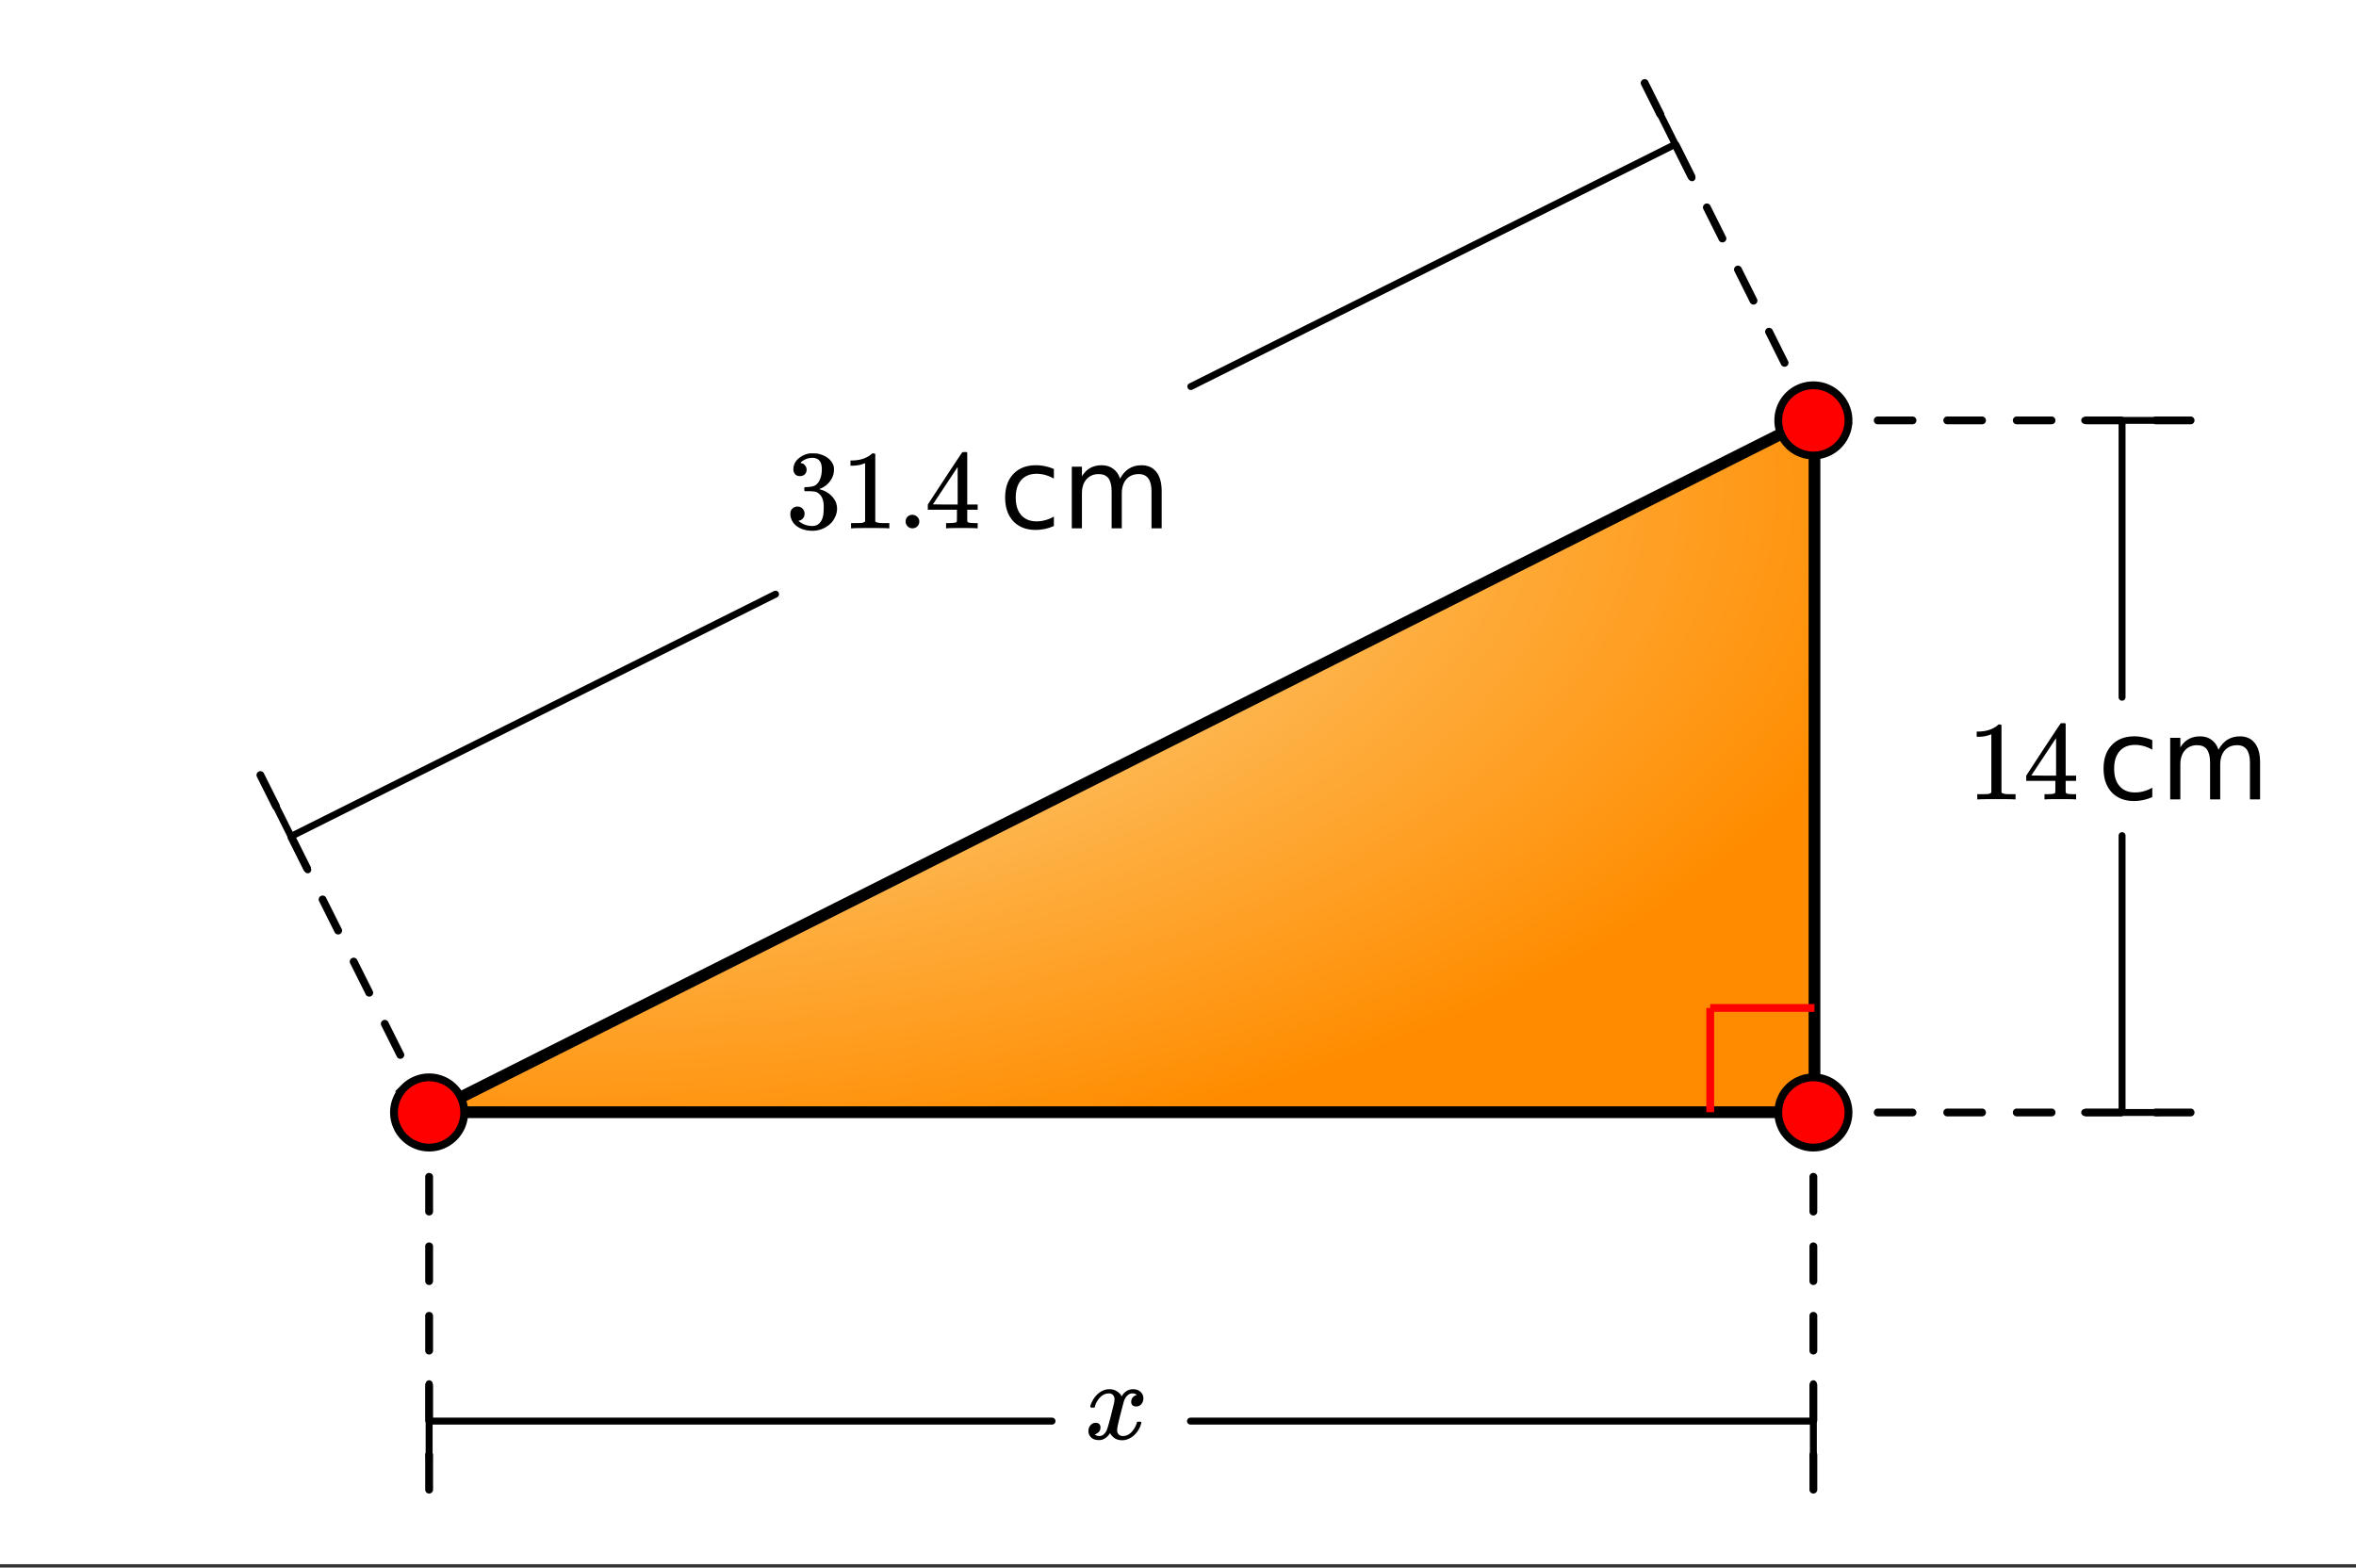 <svg xmlns="http://www.w3.org/2000/svg" xmlns:xlink="http://www.w3.org/1999/xlink" width="338.56" height="225.28" viewBox="0 0 253.92 168.96"><rect x="0" y="0" width="253.92" height="168.96" fill="#333333" stroke="none"/><defs><symbol overflow="visible" id="e"><path d="M.703-3.375c-.055-.05-.078-.098-.078-.14.04-.22.164-.493.375-.829.383-.57.863-.906 1.438-1 .113-.008.195-.015.25-.015.289 0 .554.074.796.218.239.149.41.329.516.547.102-.144.164-.234.188-.265.3-.332.644-.5 1.03-.5.333 0 .602.093.813.28a.911.911 0 0 1 .313.704c0 .25-.074.46-.219.625a.717.717 0 0 1-.563.25.586.586 0 0 1-.39-.125.483.483 0 0 1-.14-.36c0-.374.202-.628.609-.765 0-.008-.043-.035-.125-.078a.701.701 0 0 0-.36-.078.687.687 0 0 0-.234.031c-.305.125-.527.39-.672.797-.023.062-.14.516-.36 1.36-.21.835-.32 1.304-.328 1.405a1.49 1.49 0 0 0-.046.36c0 .2.054.355.171.469a.6.6 0 0 0 .454.171c.343 0 .648-.14.921-.421.27-.29.458-.614.563-.97.02-.081.04-.128.063-.14a.954.954 0 0 1 .203-.015c.156 0 .234.03.234.093 0 .012-.012.059-.031.141-.137.5-.418.938-.844 1.313-.387.304-.79.453-1.203.453-.574 0-1.008-.254-1.297-.766-.23.367-.527.605-.89.719-.075.02-.18.031-.313.031-.469 0-.805-.164-1-.5a.877.877 0 0 1-.125-.484c0-.239.07-.442.219-.61a.696.696 0 0 1 .562-.265c.344 0 .516.171.516.515 0 .293-.14.508-.422.64a.359.359 0 0 1-.063.048c-.023.011-.043.023-.062.031H1.14l-.032.016c0 .023.055.058.172.109.102.043.211.063.328.063.29 0 .54-.18.75-.547.082-.145.239-.672.47-1.579.05-.187.1-.394.155-.624.063-.227.102-.399.125-.516.032-.125.051-.195.063-.219.039-.219.062-.379.062-.484a.622.622 0 0 0-.171-.453.55.55 0 0 0-.422-.172c-.368 0-.684.14-.954.422-.273.28-.46.605-.562.968-.012.075-.027.118-.047.125a.67.67 0 0 1-.203.016zm0 0"/></symbol><symbol overflow="visible" id="f"><path d="M5.047 0C4.91-.02 4.27-.031 3.125-.031c-1.137 0-1.773.011-1.906.031h-.157v-.563h.329c.468 0 .77-.007.906-.03.062-.009.156-.055.281-.141v-6.282a.472.472 0 0 0-.094.032 3.459 3.459 0 0 1-1.25.234H1v-.563h.234c.688-.019 1.254-.171 1.704-.453.144-.082.269-.175.374-.28.02-.02.067-.032.141-.032a.41.41 0 0 1 .219.062v7.282c.125.117.39.171.797.171h.718V0zm0 0"/></symbol><symbol overflow="visible" id="g"><path d="M5.61 0c-.118-.02-.637-.031-1.563-.031-.98 0-1.524.011-1.625.031h-.11v-.563h.376c.343-.007.554-.03.64-.062.063-.008.11-.047.14-.11.009-.019.016-.238.016-.656V-2H.344v-.563l1.828-2.796c1.238-1.883 1.867-2.829 1.89-2.829.008-.019.094-.03.25-.03h.22l.062.077v5.579h1.125V-2H4.594V-.797a.232.232 0 0 0 .078.14c.062.055.289.087.687.095h.36V0zM3.561-2.563v-4.046L.892-2.58l1.328.017zm0 0"/></symbol><symbol overflow="visible" id="j"><path d="M1.547-5.625c-.219 0-.39-.066-.516-.203-.125-.133-.187-.313-.187-.531 0-.457.18-.844.547-1.157a2.36 2.36 0 0 1 1.25-.562h.187c.281 0 .457.008.531.015.27.043.54.126.813.25.539.274.879.653 1.016 1.141a2.049 2.049 0 0 1-.422 1.625 2.38 2.38 0 0 1-1.094.797c-.043.023-.043.031 0 .031.008.012.047.028.11.047.5.137.913.39 1.25.766.343.375.515.804.515 1.281 0 .336-.078.652-.234.953-.188.418-.508.762-.954 1.031-.437.27-.93.407-1.468.407-.532 0-1.008-.11-1.422-.329-.418-.226-.7-.535-.844-.921a1.44 1.44 0 0 1-.11-.594c0-.227.07-.41.22-.547a.745.745 0 0 1 .546-.219.751.751 0 0 1 .766.766.782.782 0 0 1-.156.484.712.712 0 0 1-.422.266l-.078.031c.437.367.937.547 1.5.547.445 0 .78-.21 1-.64.144-.27.218-.68.218-1.235v-.25c0-.758-.261-1.27-.78-1.531-.126-.051-.376-.082-.75-.094h-.5l-.032-.031c-.024-.02-.031-.082-.031-.188 0-.101.007-.164.03-.187.032-.02.052-.032.063-.032.227 0 .461-.019.704-.062.351-.05.624-.254.812-.61.188-.35.281-.773.281-1.265 0-.52-.14-.875-.422-1.063a1.094 1.094 0 0 0-.578-.156c-.398 0-.75.11-1.062.328a.338.338 0 0 0-.11.079.354.354 0 0 0-.093.093l-.032.047c.02.012.047.024.079.031.164.012.3.09.406.235a.716.716 0 0 1 .172.468c0 .2-.07.368-.204.5a.735.735 0 0 1-.515.188zm0 0"/></symbol><symbol overflow="visible" id="k"><path d="M.953-.734c0-.207.067-.38.203-.516a.7.7 0 0 1 .516-.203c.207 0 .383.074.531.219a.666.666 0 0 1 .219.5.722.722 0 0 1-.735.734.723.723 0 0 1-.734-.734zm0 0"/></symbol><symbol overflow="visible" id="h"><path d="M5.922-6.39v1.03a4.159 4.159 0 0 0-.938-.39 3.52 3.52 0 0 0-.921-.125c-.711 0-1.262.227-1.657.672-.398.45-.594 1.078-.594 1.89 0 .813.196 1.446.594 1.891.395.45.946.672 1.656.672.313 0 .618-.04.922-.125.313-.082.625-.21.938-.39V-.25a4.853 4.853 0 0 1-1.984.422c-1 0-1.797-.313-2.391-.938C.96-1.398.672-2.25.672-3.312c0-1.083.297-1.93.89-2.547.594-.625 1.407-.938 2.438-.938.344 0 .672.04.984.11.32.062.633.164.938.296zm0 0"/></symbol><symbol overflow="visible" id="i"><path d="M6.313-5.36c.269-.488.593-.847.968-1.077.383-.239.832-.36 1.344-.36.695 0 1.234.246 1.61.734.374.481.562 1.168.562 2.063v4H9.703v-3.969c0-.633-.117-1.101-.344-1.406-.23-.313-.574-.469-1.03-.469-.563 0-1.013.188-1.345.563-.324.375-.484.886-.484 1.531V0H5.406v-3.969c0-.644-.117-1.117-.343-1.422-.231-.3-.579-.453-1.047-.453-.555 0-.996.188-1.329.563-.324.375-.484.886-.484 1.531V0H1.11v-6.64h1.094v1.03c.25-.406.547-.702.89-.89.345-.195.755-.297 1.235-.297.488 0 .899.125 1.234.375.344.242.594.594.75 1.063zm0 0"/></symbol><clipPath id="a"><path d="M0 0h253.922v168.586H0zm0 0"/></clipPath><clipPath id="b"><path d="M46 45h150v75H46zm0 0"/></clipPath><clipPath id="c"><path d="M46.25 119.91h149.188V45.313zm0 0"/></clipPath><radialGradient id="d" gradientUnits="userSpaceOnUse" cx=".1" cy=".1" fx=".1" fy=".1" r="1" gradientTransform="matrix(149.189 0 0 74.595 46.249 45.314)"><stop offset="0" stop-color="#fdecb3"/><stop offset=".004" stop-color="#fdebb2"/><stop offset=".008" stop-color="#fdebb1"/><stop offset=".012" stop-color="#fdebb1"/><stop offset=".016" stop-color="#fdeab0"/><stop offset=".02" stop-color="#fdeaaf"/><stop offset=".023" stop-color="#fde9ae"/><stop offset=".027" stop-color="#fde9ae"/><stop offset=".031" stop-color="#fde9ad"/><stop offset=".035" stop-color="#fde8ac"/><stop offset=".039" stop-color="#fde8ac"/><stop offset=".043" stop-color="#fde8ab"/><stop offset=".047" stop-color="#fde7aa"/><stop offset=".051" stop-color="#fde7aa"/><stop offset=".055" stop-color="#fde6a9"/><stop offset=".059" stop-color="#fde6a8"/><stop offset=".063" stop-color="#fde6a7"/><stop offset=".066" stop-color="#fde5a7"/><stop offset=".07" stop-color="#fde5a6"/><stop offset=".074" stop-color="#fde5a5"/><stop offset=".078" stop-color="#fde4a5"/><stop offset=".082" stop-color="#fde4a4"/><stop offset=".086" stop-color="#fde3a3"/><stop offset=".09" stop-color="#fde3a3"/><stop offset=".094" stop-color="#fde3a2"/><stop offset=".098" stop-color="#fde2a1"/><stop offset=".102" stop-color="#fde2a0"/><stop offset=".105" stop-color="#fde2a0"/><stop offset=".109" stop-color="#fde19f"/><stop offset=".113" stop-color="#fde19e"/><stop offset=".117" stop-color="#fde09e"/><stop offset=".121" stop-color="#fde09d"/><stop offset=".125" stop-color="#fde09c"/><stop offset=".129" stop-color="#fddf9c"/><stop offset=".133" stop-color="#fddf9b"/><stop offset=".137" stop-color="#fddf9a"/><stop offset=".141" stop-color="#fdde99"/><stop offset=".145" stop-color="#fdde99"/><stop offset=".148" stop-color="#fddd98"/><stop offset=".152" stop-color="#fddd97"/><stop offset=".156" stop-color="#fddd97"/><stop offset=".16" stop-color="#fddc96"/><stop offset=".164" stop-color="#fddc95"/><stop offset=".168" stop-color="#fddc95"/><stop offset=".172" stop-color="#fddb94"/><stop offset=".176" stop-color="#fddb93"/><stop offset=".18" stop-color="#fdda92"/><stop offset=".184" stop-color="#fdda92"/><stop offset=".188" stop-color="#fdda91"/><stop offset=".191" stop-color="#fdd990"/><stop offset=".195" stop-color="#fdd990"/><stop offset=".199" stop-color="#fdd98f"/><stop offset=".203" stop-color="#fdd88e"/><stop offset=".207" stop-color="#fdd88e"/><stop offset=".211" stop-color="#fdd78d"/><stop offset=".215" stop-color="#fdd78c"/><stop offset=".219" stop-color="#fdd78b"/><stop offset=".223" stop-color="#fdd68b"/><stop offset=".227" stop-color="#fdd68a"/><stop offset=".23" stop-color="#fdd689"/><stop offset=".234" stop-color="#fdd589"/><stop offset=".238" stop-color="#fdd588"/><stop offset=".242" stop-color="#fdd487"/><stop offset=".246" stop-color="#fdd487"/><stop offset=".25" stop-color="#fdd486"/><stop offset=".254" stop-color="#fdd385"/><stop offset=".258" stop-color="#fdd385"/><stop offset=".262" stop-color="#fdd384"/><stop offset=".266" stop-color="#fed283"/><stop offset=".27" stop-color="#fed282"/><stop offset=".273" stop-color="#fed182"/><stop offset=".277" stop-color="#fed181"/><stop offset=".281" stop-color="#fed180"/><stop offset=".285" stop-color="#fed080"/><stop offset=".289" stop-color="#fed07f"/><stop offset=".293" stop-color="#fed07e"/><stop offset=".297" stop-color="#fecf7e"/><stop offset=".301" stop-color="#fecf7d"/><stop offset=".305" stop-color="#fece7c"/><stop offset=".309" stop-color="#fece7b"/><stop offset=".313" stop-color="#fece7b"/><stop offset=".316" stop-color="#fecd7a"/><stop offset=".32" stop-color="#fecd79"/><stop offset=".324" stop-color="#fecd79"/><stop offset=".328" stop-color="#fecc78"/><stop offset=".332" stop-color="#fecc77"/><stop offset=".336" stop-color="#fecb77"/><stop offset=".34" stop-color="#fecb76"/><stop offset=".344" stop-color="#fecb75"/><stop offset=".348" stop-color="#feca74"/><stop offset=".352" stop-color="#feca74"/><stop offset=".355" stop-color="#feca73"/><stop offset=".359" stop-color="#fec972"/><stop offset=".363" stop-color="#fec972"/><stop offset=".367" stop-color="#fec871"/><stop offset=".371" stop-color="#fec870"/><stop offset=".375" stop-color="#fec870"/><stop offset=".379" stop-color="#fec76f"/><stop offset=".383" stop-color="#fec76e"/><stop offset=".387" stop-color="#fec76d"/><stop offset=".391" stop-color="#fec66d"/><stop offset=".395" stop-color="#fec66c"/><stop offset=".398" stop-color="#fec56b"/><stop offset=".402" stop-color="#fec56b"/><stop offset=".406" stop-color="#fec56a"/><stop offset=".41" stop-color="#fec469"/><stop offset=".414" stop-color="#fec469"/><stop offset=".418" stop-color="#fec468"/><stop offset=".422" stop-color="#fec367"/><stop offset=".426" stop-color="#fec366"/><stop offset=".43" stop-color="#fec266"/><stop offset=".434" stop-color="#fec265"/><stop offset=".438" stop-color="#fec264"/><stop offset=".441" stop-color="#fec164"/><stop offset=".445" stop-color="#fec163"/><stop offset=".449" stop-color="#fec162"/><stop offset=".453" stop-color="#fec062"/><stop offset=".457" stop-color="#fec061"/><stop offset=".461" stop-color="#febf60"/><stop offset=".465" stop-color="#febf5f"/><stop offset=".469" stop-color="#febf5f"/><stop offset=".473" stop-color="#febe5e"/><stop offset=".477" stop-color="#febe5d"/><stop offset=".48" stop-color="#febe5d"/><stop offset=".484" stop-color="#febd5c"/><stop offset=".488" stop-color="#febd5b"/><stop offset=".492" stop-color="#febc5b"/><stop offset=".496" stop-color="#febc5a"/><stop offset=".5" stop-color="#febc59"/><stop offset=".504" stop-color="#febb58"/><stop offset=".508" stop-color="#febb58"/><stop offset=".512" stop-color="#febb57"/><stop offset=".516" stop-color="#feba56"/><stop offset=".52" stop-color="#feba56"/><stop offset=".523" stop-color="#feb955"/><stop offset=".527" stop-color="#feb954"/><stop offset=".531" stop-color="#feb954"/><stop offset=".535" stop-color="#feb853"/><stop offset=".539" stop-color="#feb852"/><stop offset=".543" stop-color="#feb851"/><stop offset=".547" stop-color="#feb751"/><stop offset=".551" stop-color="#feb750"/><stop offset=".555" stop-color="#feb74f"/><stop offset=".559" stop-color="#feb64f"/><stop offset=".563" stop-color="#feb64e"/><stop offset=".566" stop-color="#feb54d"/><stop offset=".57" stop-color="#feb54d"/><stop offset=".574" stop-color="#feb54c"/><stop offset=".578" stop-color="#feb44b"/><stop offset=".582" stop-color="#feb44a"/><stop offset=".586" stop-color="#feb44a"/><stop offset=".59" stop-color="#feb349"/><stop offset=".594" stop-color="#feb348"/><stop offset=".598" stop-color="#feb248"/><stop offset=".602" stop-color="#feb247"/><stop offset=".605" stop-color="#feb246"/><stop offset=".609" stop-color="#feb146"/><stop offset=".613" stop-color="#feb145"/><stop offset=".617" stop-color="#feb144"/><stop offset=".621" stop-color="#feb043"/><stop offset=".625" stop-color="#feb043"/><stop offset=".629" stop-color="#feaf42"/><stop offset=".633" stop-color="#feaf41"/><stop offset=".637" stop-color="#feaf41"/><stop offset=".641" stop-color="#feae40"/><stop offset=".645" stop-color="#feae3f"/><stop offset=".648" stop-color="#feae3f"/><stop offset=".652" stop-color="#fead3e"/><stop offset=".656" stop-color="#fead3d"/><stop offset=".66" stop-color="#feac3c"/><stop offset=".664" stop-color="#feac3c"/><stop offset=".668" stop-color="#feac3b"/><stop offset=".672" stop-color="#feab3a"/><stop offset=".676" stop-color="#feab3a"/><stop offset=".68" stop-color="#feab39"/><stop offset=".684" stop-color="#feaa38"/><stop offset=".688" stop-color="#feaa38"/><stop offset=".691" stop-color="#fea937"/><stop offset=".695" stop-color="#fea936"/><stop offset=".699" stop-color="#fea935"/><stop offset=".703" stop-color="#fea835"/><stop offset=".707" stop-color="#fea834"/><stop offset=".711" stop-color="#fea833"/><stop offset=".715" stop-color="#fea733"/><stop offset=".719" stop-color="#fea732"/><stop offset=".723" stop-color="#fea631"/><stop offset=".727" stop-color="#fea631"/><stop offset=".73" stop-color="#fea630"/><stop offset=".734" stop-color="#fea52f"/><stop offset=".738" stop-color="#fea52e"/><stop offset=".742" stop-color="#fea52e"/><stop offset=".746" stop-color="#fea42d"/><stop offset=".75" stop-color="#fea42c"/><stop offset=".754" stop-color="#fea32c"/><stop offset=".758" stop-color="#ffa32b"/><stop offset=".762" stop-color="#ffa32a"/><stop offset=".766" stop-color="#ffa22a"/><stop offset=".77" stop-color="#ffa229"/><stop offset=".773" stop-color="#ffa228"/><stop offset=".777" stop-color="#ffa128"/><stop offset=".781" stop-color="#ffa127"/><stop offset=".785" stop-color="#ffa026"/><stop offset=".789" stop-color="#ffa025"/><stop offset=".793" stop-color="#ffa025"/><stop offset=".797" stop-color="#ff9f24"/><stop offset=".801" stop-color="#ff9f23"/><stop offset=".805" stop-color="#ff9f23"/><stop offset=".809" stop-color="#ff9e22"/><stop offset=".813" stop-color="#ff9e21"/><stop offset=".816" stop-color="#ff9d21"/><stop offset=".82" stop-color="#ff9d20"/><stop offset=".824" stop-color="#ff9d1f"/><stop offset=".828" stop-color="#ff9c1e"/><stop offset=".832" stop-color="#ff9c1e"/><stop offset=".836" stop-color="#ff9c1d"/><stop offset=".84" stop-color="#ff9b1c"/><stop offset=".844" stop-color="#ff9b1c"/><stop offset=".848" stop-color="#ff9a1b"/><stop offset=".852" stop-color="#ff9a1a"/><stop offset=".855" stop-color="#ff9a1a"/><stop offset=".859" stop-color="#ff9919"/><stop offset=".863" stop-color="#ff9918"/><stop offset=".867" stop-color="#ff9917"/><stop offset=".871" stop-color="#ff9817"/><stop offset=".875" stop-color="#ff9816"/><stop offset=".879" stop-color="#ff9715"/><stop offset=".883" stop-color="#ff9715"/><stop offset=".887" stop-color="#ff9714"/><stop offset=".891" stop-color="#ff9613"/><stop offset=".895" stop-color="#ff9613"/><stop offset=".898" stop-color="#ff9612"/><stop offset=".902" stop-color="#ff9511"/><stop offset=".906" stop-color="#ff9510"/><stop offset=".91" stop-color="#ff9410"/><stop offset=".914" stop-color="#ff940f"/><stop offset=".918" stop-color="#ff940e"/><stop offset=".922" stop-color="#ff930e"/><stop offset=".926" stop-color="#ff930d"/><stop offset=".93" stop-color="#ff930c"/><stop offset=".934" stop-color="#ff920c"/><stop offset=".938" stop-color="#ff920b"/><stop offset=".941" stop-color="#ff910a"/><stop offset=".945" stop-color="#ff9109"/><stop offset=".949" stop-color="#ff9109"/><stop offset=".953" stop-color="#ff9008"/><stop offset=".957" stop-color="#ff9007"/><stop offset=".961" stop-color="#ff9007"/><stop offset=".965" stop-color="#ff8f06"/><stop offset=".969" stop-color="#ff8f05"/><stop offset=".973" stop-color="#ff8e05"/><stop offset=".977" stop-color="#ff8e04"/><stop offset=".98" stop-color="#ff8e03"/><stop offset=".984" stop-color="#ff8d02"/><stop offset=".988" stop-color="#ff8d02"/><stop offset=".992" stop-color="#ff8d01"/><stop offset=".996" stop-color="#ff8c00"/><stop offset="1" stop-color="#ff8c00"/></radialGradient></defs><g clip-path="url(#a)" fill="#fff"><path d="M0 0h253.92v168.96H0z"/><path d="M0 0h253.92v168.96H0z"/></g><g clip-path="url(#b)"><g clip-path="url(#c)"><path d="M46.25 45.313v74.597h149.188V45.313zm0 0" fill="url(#d)"/></g></g><path d="M45.828 160.563v-3.747a.4.4 0 0 1 .121-.296.413.413 0 0 1 .301-.125.41.41 0 0 1 .297.125c.082.082.125.18.125.296v3.746a.404.404 0 0 1-.125.297.41.41 0 0 1-.297.125.413.413 0 0 1-.3-.125.4.4 0 0 1-.122-.297zm0-7.493v-3.746a.4.4 0 0 1 .121-.297.398.398 0 0 1 .301-.125c.113 0 .215.04.297.125.082.082.125.18.125.297v3.746a.404.404 0 0 1-.125.297.41.41 0 0 1-.297.125.413.413 0 0 1-.3-.125.4.4 0 0 1-.122-.297zm0-7.492v-3.746a.41.41 0 0 1 .121-.3.41.41 0 0 1 .301-.122c.113 0 .215.04.297.121a.413.413 0 0 1 .125.301v3.746a.404.404 0 0 1-.125.297.41.41 0 0 1-.297.125.413.413 0 0 1-.3-.125.4.4 0 0 1-.122-.297zm0-7.492v-3.746a.41.41 0 0 1 .121-.3.41.41 0 0 1 .301-.122c.113 0 .215.039.297.121a.413.413 0 0 1 .125.3v3.747a.41.41 0 0 1-.125.297.41.41 0 0 1-.297.125.413.413 0 0 1-.3-.125.407.407 0 0 1-.122-.297zm0-7.492v-3.75c0-.114.04-.215.121-.297a.41.41 0 0 1 .301-.121c.113 0 .215.039.297.12a.41.41 0 0 1 .125.298v3.75a.41.41 0 0 1-.125.297.407.407 0 0 1-.297.12.41.41 0 0 1-.3-.12.407.407 0 0 1-.122-.297zm0-7.496v-3.188a.41.41 0 0 1 .121-.3.41.41 0 0 1 .301-.122c.113 0 .215.04.297.121a.413.413 0 0 1 .125.301v3.188a.413.413 0 0 1-.125.3.407.407 0 0 1-.297.122.41.41 0 0 1-.3-.122.41.41 0 0 1-.122-.3zm0 0M195.016 160.563v-3.747c0-.117.043-.214.125-.296a.404.404 0 0 1 .297-.125c.117 0 .214.042.296.125a.39.39 0 0 1 .125.296v3.746a.39.39 0 0 1-.125.297.404.404 0 0 1-.297.125.404.404 0 0 1-.296-.125.404.404 0 0 1-.125-.297zm0-7.493v-3.746c0-.117.043-.215.125-.297a.39.39 0 0 1 .297-.125.39.39 0 0 1 .296.125.39.39 0 0 1 .125.297v3.746a.39.39 0 0 1-.125.297.404.404 0 0 1-.297.125.404.404 0 0 1-.296-.125.404.404 0 0 1-.125-.297zm0-7.492v-3.746c0-.117.043-.219.125-.3a.4.4 0 0 1 .297-.122.4.4 0 0 1 .296.121.398.398 0 0 1 .125.301v3.746a.39.39 0 0 1-.125.297.404.404 0 0 1-.297.125.404.404 0 0 1-.296-.125.404.404 0 0 1-.125-.297zm0-7.492v-3.746c0-.117.043-.219.125-.3a.4.4 0 0 1 .297-.122.4.4 0 0 1 .296.121.398.398 0 0 1 .125.3v3.747c0 .113-.039.215-.125.297a.404.404 0 0 1-.297.125.404.404 0 0 1-.296-.125.41.41 0 0 1-.125-.297zm0-7.492v-3.75a.41.41 0 0 1 .125-.297.4.4 0 0 1 .297-.121.4.4 0 0 1 .296.12.396.396 0 0 1 .125.298v3.75c0 .113-.039.215-.125.297a.4.4 0 0 1-.297.12.4.4 0 0 1-.296-.12.41.41 0 0 1-.125-.297zm0-7.496v-3.188c0-.117.043-.219.125-.3a.4.4 0 0 1 .297-.122.4.4 0 0 1 .296.121.398.398 0 0 1 .125.301v3.188c0 .117-.039.218-.125.3a.4.4 0 0 1-.297.122.4.4 0 0 1-.296-.122.413.413 0 0 1-.125-.3zm0 0"/><path d="M113.383 153.176H46.25M128.305 153.176h67.132M46.25 157.207v-8.059M195.437 157.207v-8.059" fill="none" stroke-linecap="round" stroke-linejoin="round" stroke="#000" stroke-width=".749"/><path d="M236.094 120.328h-3.746a.41.41 0 0 1-.301-.121.407.407 0 0 1-.121-.297.41.41 0 0 1 .12-.3.41.41 0 0 1 .302-.122h3.746c.113 0 .215.04.297.121a.413.413 0 0 1 .125.301.41.41 0 0 1-.125.297.407.407 0 0 1-.297.121zm-7.492 0h-3.75a.407.407 0 0 1-.297-.121.407.407 0 0 1-.121-.297.41.41 0 0 1 .12-.3.407.407 0 0 1 .298-.122h3.75c.113 0 .214.04.296.121a.41.41 0 0 1 .122.301c0 .113-.04.215-.122.297a.407.407 0 0 1-.296.121zm-7.497 0h-3.746a.407.407 0 0 1-.297-.121.41.41 0 0 1-.125-.297c0-.117.043-.219.125-.3a.407.407 0 0 1 .297-.122h3.746a.41.41 0 0 1 .301.121.41.41 0 0 1 .121.301.41.41 0 0 1-.422.418zm-7.492 0h-3.746a.4.4 0 0 1-.297-.121.41.41 0 0 1-.125-.297c0-.117.043-.219.125-.3a.4.4 0 0 1 .297-.122h3.746a.41.41 0 0 1 .301.121.41.41 0 0 1 .121.301.41.41 0 0 1-.422.418zm-7.492 0h-3.746a.4.4 0 0 1-.297-.121.41.41 0 0 1-.125-.297c0-.117.043-.219.125-.3a.4.4 0 0 1 .297-.122h3.746a.4.4 0 0 1 .297.121.398.398 0 0 1 .125.301c0 .113-.04.215-.125.297a.4.4 0 0 1-.297.121zm-7.492 0h-3.191a.4.4 0 0 1-.297-.121.41.41 0 0 1-.125-.297c0-.117.043-.219.125-.3a.4.4 0 0 1 .297-.122h3.19a.4.4 0 0 1 .298.121.413.413 0 0 1 .125.301.41.41 0 0 1-.125.297.4.4 0 0 1-.297.121zm0 0M236.094 45.734h-3.746a.416.416 0 0 1-.422-.422.4.4 0 0 1 .12-.296.413.413 0 0 1 .302-.125h3.746a.41.41 0 0 1 .297.125.42.42 0 0 1-.297.719zm-7.492 0h-3.75a.416.416 0 0 1-.418-.422.4.4 0 0 1 .12-.296.41.41 0 0 1 .298-.125h3.75a.41.41 0 0 1 .296.125.4.4 0 0 1 .122.297.416.416 0 0 1-.418.421zm-7.497 0h-3.746a.42.42 0 0 1-.297-.719.41.41 0 0 1 .297-.124h3.746c.118 0 .22.043.301.125a.4.4 0 0 1 .121.297.416.416 0 0 1-.422.421zm-7.492 0h-3.746a.42.42 0 0 1-.297-.719.404.404 0 0 1 .297-.124h3.746c.117 0 .219.043.301.125a.4.4 0 0 1 .121.297.416.416 0 0 1-.422.421zm-7.492 0h-3.746a.42.42 0 0 1-.297-.719.404.404 0 0 1 .297-.124h3.746c.117 0 .215.043.297.125a.39.39 0 0 1 .125.297c0 .117-.04.214-.125.3a.4.4 0 0 1-.297.121zm-7.492 0h-3.191a.42.42 0 0 1-.297-.719.404.404 0 0 1 .297-.124h3.19c.118 0 .216.043.298.125a.42.42 0 0 1-.297.719zm0 0"/><path d="M228.707 90.07v29.84M228.707 75.152v-29.84M232.734 119.91h-8.054M232.734 45.312h-8.054" fill="none" stroke-linecap="round" stroke-linejoin="round" stroke="#000" stroke-width=".749"/><path d="M177.633 8.762l1.676 3.351a.4.4 0 0 1 .023.32.39.39 0 0 1-.21.247.425.425 0 0 1-.566-.188l-1.677-3.351a.424.424 0 0 1-.024-.325c.04-.109.11-.191.215-.242a.415.415 0 0 1 .563.188zm3.351 6.703l1.676 3.351a.415.415 0 0 1-.187.563.392.392 0 0 1-.325.023.393.393 0 0 1-.242-.21l-1.676-3.352a.415.415 0 0 1 .188-.563.392.392 0 0 1 .324-.023c.11.035.192.105.242.21zm3.352 6.703l1.676 3.348a.418.418 0 0 1-.188.566.426.426 0 0 1-.324.023.405.405 0 0 1-.242-.21l-1.676-3.352a.416.416 0 0 1-.023-.32.424.424 0 0 1 .535-.27c.11.04.191.11.242.215zm3.351 6.7l1.676 3.35c.051.106.059.212.02.321a.4.4 0 0 1-.211.246.415.415 0 0 1-.563-.191l-1.675-3.348a.392.392 0 0 1-.024-.324.393.393 0 0 1 .211-.242.416.416 0 0 1 .32-.024.4.4 0 0 1 .246.211zm3.352 6.702l1.672 3.352c.055.101.062.21.023.32a.393.393 0 0 1-.21.242.383.383 0 0 1-.32.024.41.41 0 0 1-.247-.211l-1.672-3.352a.383.383 0 0 1-.023-.32.41.41 0 0 1 .21-.246.398.398 0 0 1 .321-.02.41.41 0 0 1 .246.211zm3.348 6.7l1.43 2.855a.418.418 0 0 1-.191.566.415.415 0 0 1-.564-.187l-1.43-2.856a.424.424 0 0 1-.023-.324c.04-.11.11-.191.215-.242a.415.415 0 0 1 .563.188zm0 0M28.445 83.36l1.676 3.347c.05.106.059.211.024.324a.411.411 0 0 1-.215.242.415.415 0 0 1-.32.024.393.393 0 0 1-.243-.211l-1.676-3.352a.4.4 0 0 1-.023-.32.4.4 0 0 1 .21-.246.418.418 0 0 1 .566.191zm3.352 6.699l1.676 3.351c.05.106.058.211.02.32a.4.4 0 0 1-.212.247.415.415 0 0 1-.562-.192l-1.676-3.347a.392.392 0 0 1-.023-.325.393.393 0 0 1 .21-.242.416.416 0 0 1 .32-.023c.114.035.192.109.247.21zm3.348 6.703l1.675 3.351c.055.102.063.211.024.32a.393.393 0 0 1-.211.243.384.384 0 0 1-.32.023.4.4 0 0 1-.247-.21l-1.675-3.352a.398.398 0 0 1-.02-.32.393.393 0 0 1 .211-.243.383.383 0 0 1 .32-.023c.11.035.192.105.243.21zm3.351 6.699l1.676 3.352c.05.105.058.21.023.324a.393.393 0 0 1-.21.242.416.416 0 0 1-.32.023.414.414 0 0 1-.247-.21l-1.676-3.352a.416.416 0 0 1-.023-.32.414.414 0 0 1 .21-.247.418.418 0 0 1 .566.188zm3.352 6.703l1.675 3.352c.051.101.059.21.024.32a.437.437 0 0 1-.211.246.407.407 0 0 1-.324.02.393.393 0 0 1-.242-.211l-1.676-3.352a.415.415 0 0 1 .187-.562.392.392 0 0 1 .324-.024c.11.035.192.106.243.211zm3.351 6.703l1.426 2.852c.05.105.059.21.023.324a.393.393 0 0 1-.21.242.416.416 0 0 1-.32.024.414.414 0 0 1-.247-.211l-1.426-2.856a.416.416 0 0 1-.023-.32.4.4 0 0 1 .21-.246.416.416 0 0 1 .321-.024c.113.04.195.11.246.215zm0 0"/><path d="M128.344 41.664l52.214-26.11M83.586 64.043L31.37 90.153M178.758 11.953l3.601 7.207M29.57 86.547l3.602 7.207" fill="none" stroke-linecap="round" stroke-linejoin="round" stroke="#000" stroke-width=".749"/><path d="M46.453 119.883h149.105M195.558 119.883V44.957M195.558 44.957L46.453 119.883" fill="none" stroke-width="1.265" stroke="#000"/><path d="M195.558 108.644H184.32M184.32 119.883v-11.239" fill="none" stroke-width=".843" stroke="red"/><path d="M50.031 119.91c0 .5-.094.984-.285 1.445a3.8 3.8 0 0 1-.82 1.227 3.734 3.734 0 0 1-1.23.82c-.462.196-.946.29-1.446.29-.504 0-.984-.094-1.45-.29a3.718 3.718 0 0 1-1.226-.82 3.678 3.678 0 0 1-.82-1.227 3.744 3.744 0 0 1-.29-1.445c0-.504.098-.988.29-1.45.191-.464.465-.874.82-1.226a3.718 3.718 0 0 1 1.227-.82c.465-.195.945-.29 1.449-.29.5 0 .984.095 1.445.29.465.191.875.465 1.23.82a3.745 3.745 0 0 1 1.105 2.676zm0 0M199.223 119.91c0 .5-.098.984-.29 1.445a3.678 3.678 0 0 1-.82 1.227 3.718 3.718 0 0 1-1.226.82c-.465.196-.946.29-1.45.29-.5 0-.984-.094-1.449-.29a3.758 3.758 0 0 1-1.226-.82 3.678 3.678 0 0 1-.82-1.227 3.74 3.74 0 0 1-.286-1.445c0-.504.094-.988.285-1.45.192-.464.465-.874.82-1.226a3.758 3.758 0 0 1 1.227-.82c.465-.195.95-.29 1.45-.29.503 0 .984.095 1.449.29.464.191.87.465 1.226.82.356.352.63.762.82 1.227.192.46.29.945.29 1.45zm0 0M199.223 45.312c0 .504-.098.985-.29 1.45a3.718 3.718 0 0 1-.82 1.226 3.718 3.718 0 0 1-1.226.82 3.763 3.763 0 0 1-2.899 0 3.758 3.758 0 0 1-1.226-.82 3.76 3.76 0 0 1-1.105-2.676c0-.5.093-.984.284-1.445.192-.465.465-.875.82-1.23a3.773 3.773 0 0 1 2.676-1.105 3.76 3.76 0 0 1 2.676 1.105c.356.355.63.765.82 1.23.192.461.29.945.29 1.445zm0 0" fill="red" stroke-width=".843" stroke="#000"/><use xlink:href="#e" x="116.885" y="155.097"/><use xlink:href="#f" x="212.041" y="86.165"/><use xlink:href="#g" x="218.035" y="86.165"/><use xlink:href="#h" x="226.043" y="86.165"/><use xlink:href="#i" x="232.786" y="86.165"/><use xlink:href="#j" x="84.667" y="56.944"/><use xlink:href="#f" x="90.661" y="56.944"/><use xlink:href="#k" x="96.655" y="56.944"/><use xlink:href="#g" x="99.652" y="56.944"/><use xlink:href="#h" x="107.66" y="56.944"/><use xlink:href="#i" x="114.403" y="56.944"/></svg>
